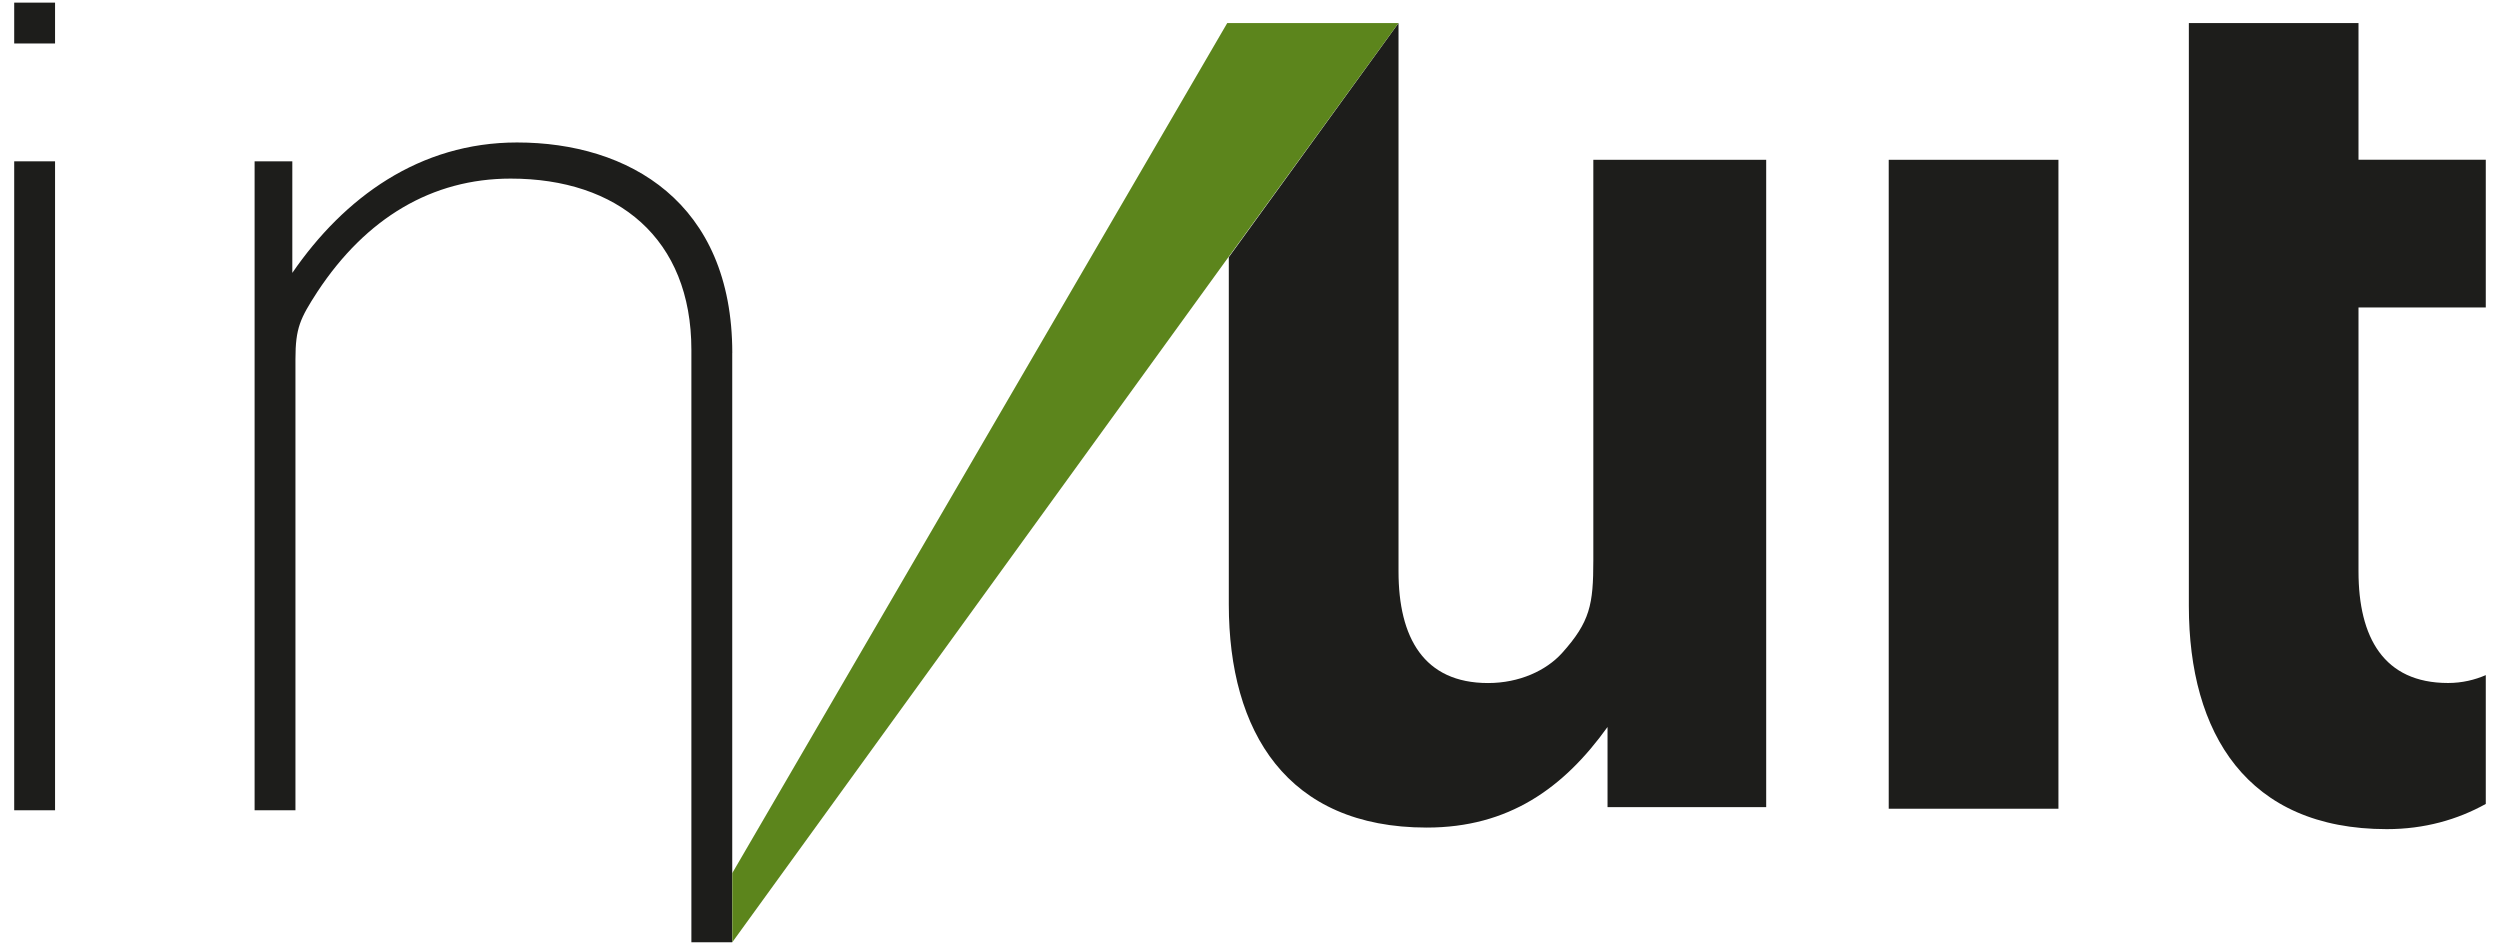 <?xml version="1.0" encoding="utf-8"?>
<!-- Generator: Adobe Illustrator 16.0.0, SVG Export Plug-In . SVG Version: 6.00 Build 0)  -->
<!DOCTYPE svg PUBLIC "-//W3C//DTD SVG 1.1//EN" "http://www.w3.org/Graphics/SVG/1.1/DTD/svg11.dtd">
<svg version="1.1" id="Calque_1" xmlns="http://www.w3.org/2000/svg" xmlns:xlink="http://www.w3.org/1999/xlink" x="0px" y="0px"
	 width="158.75px" height="60px" viewBox="0 0 158.75 60" enable-background="new 0 0 158.75 60" xml:space="preserve">
<g>
	<rect x="0.902" y="0.167" fill="#1D1D1B" width="2.594" height="2.594"/>
	<g>
		<path fill="#1D1D1B" d="M0.902,51.452V10.244h2.594v41.208H0.902L0.902,51.452z"/>
		<path fill="#1D1D1B" d="M119.934,51.354V10.146h10.777v41.208H119.934z"/>
		<g>
			<polygon fill="#1D1D1B" points="78.029,1.464 77.93,1.464 77.93,1.464 77.93,1.464 			"/>
			<path fill="#1D1D1B" d="M101.176,10.146v25.442c0,2.793-0.199,3.893-1.994,5.889c-0.998,1.099-2.693,1.896-4.688,1.896
				c-4.092,0-5.688-2.895-5.688-7.084V1.465L78.029,16.332v22.05c0,8.082,3.689,14.169,12.571,14.169
				c5.188,0,8.683-2.492,11.478-6.387v5.089h10.075V10.146H101.176L101.176,10.146z"/>
		</g>
		<path fill="#1D1D1B" d="M46.5,22.417c0-9.578-6.586-13.37-13.67-13.37c-6.186,0-10.975,3.492-14.268,8.281v-7.084h-2.395v41.208
			h2.594V22.815c0-1.994,0.299-2.594,1.396-4.291c3.092-4.688,7.283-7.183,12.271-7.183c6.785,0,11.475,3.791,11.475,10.875v37.616
			h2.594l0,0v-4.391V22.417H46.5z"/>
		<path fill="#1D1D1B" d="M155.453,43.37c-4.09,0-5.688-2.896-5.688-7.084V19.522h8.082v-9.379h-8.082v-8.68h-10.773V38.48
			c0,8.082,3.689,14.17,12.57,14.17c2.395,0,4.49-0.603,6.285-1.6V42.87C157.152,43.17,156.352,43.37,155.453,43.37z"/>
		<polygon fill="#5C851C" points="78.029,1.464 77.93,1.464 77.93,1.464 46.5,55.441 46.5,59.833 46.5,59.833 77.93,16.431 
			88.805,1.464 88.805,1.464 		"/>
	</g>
</g>
</svg>
